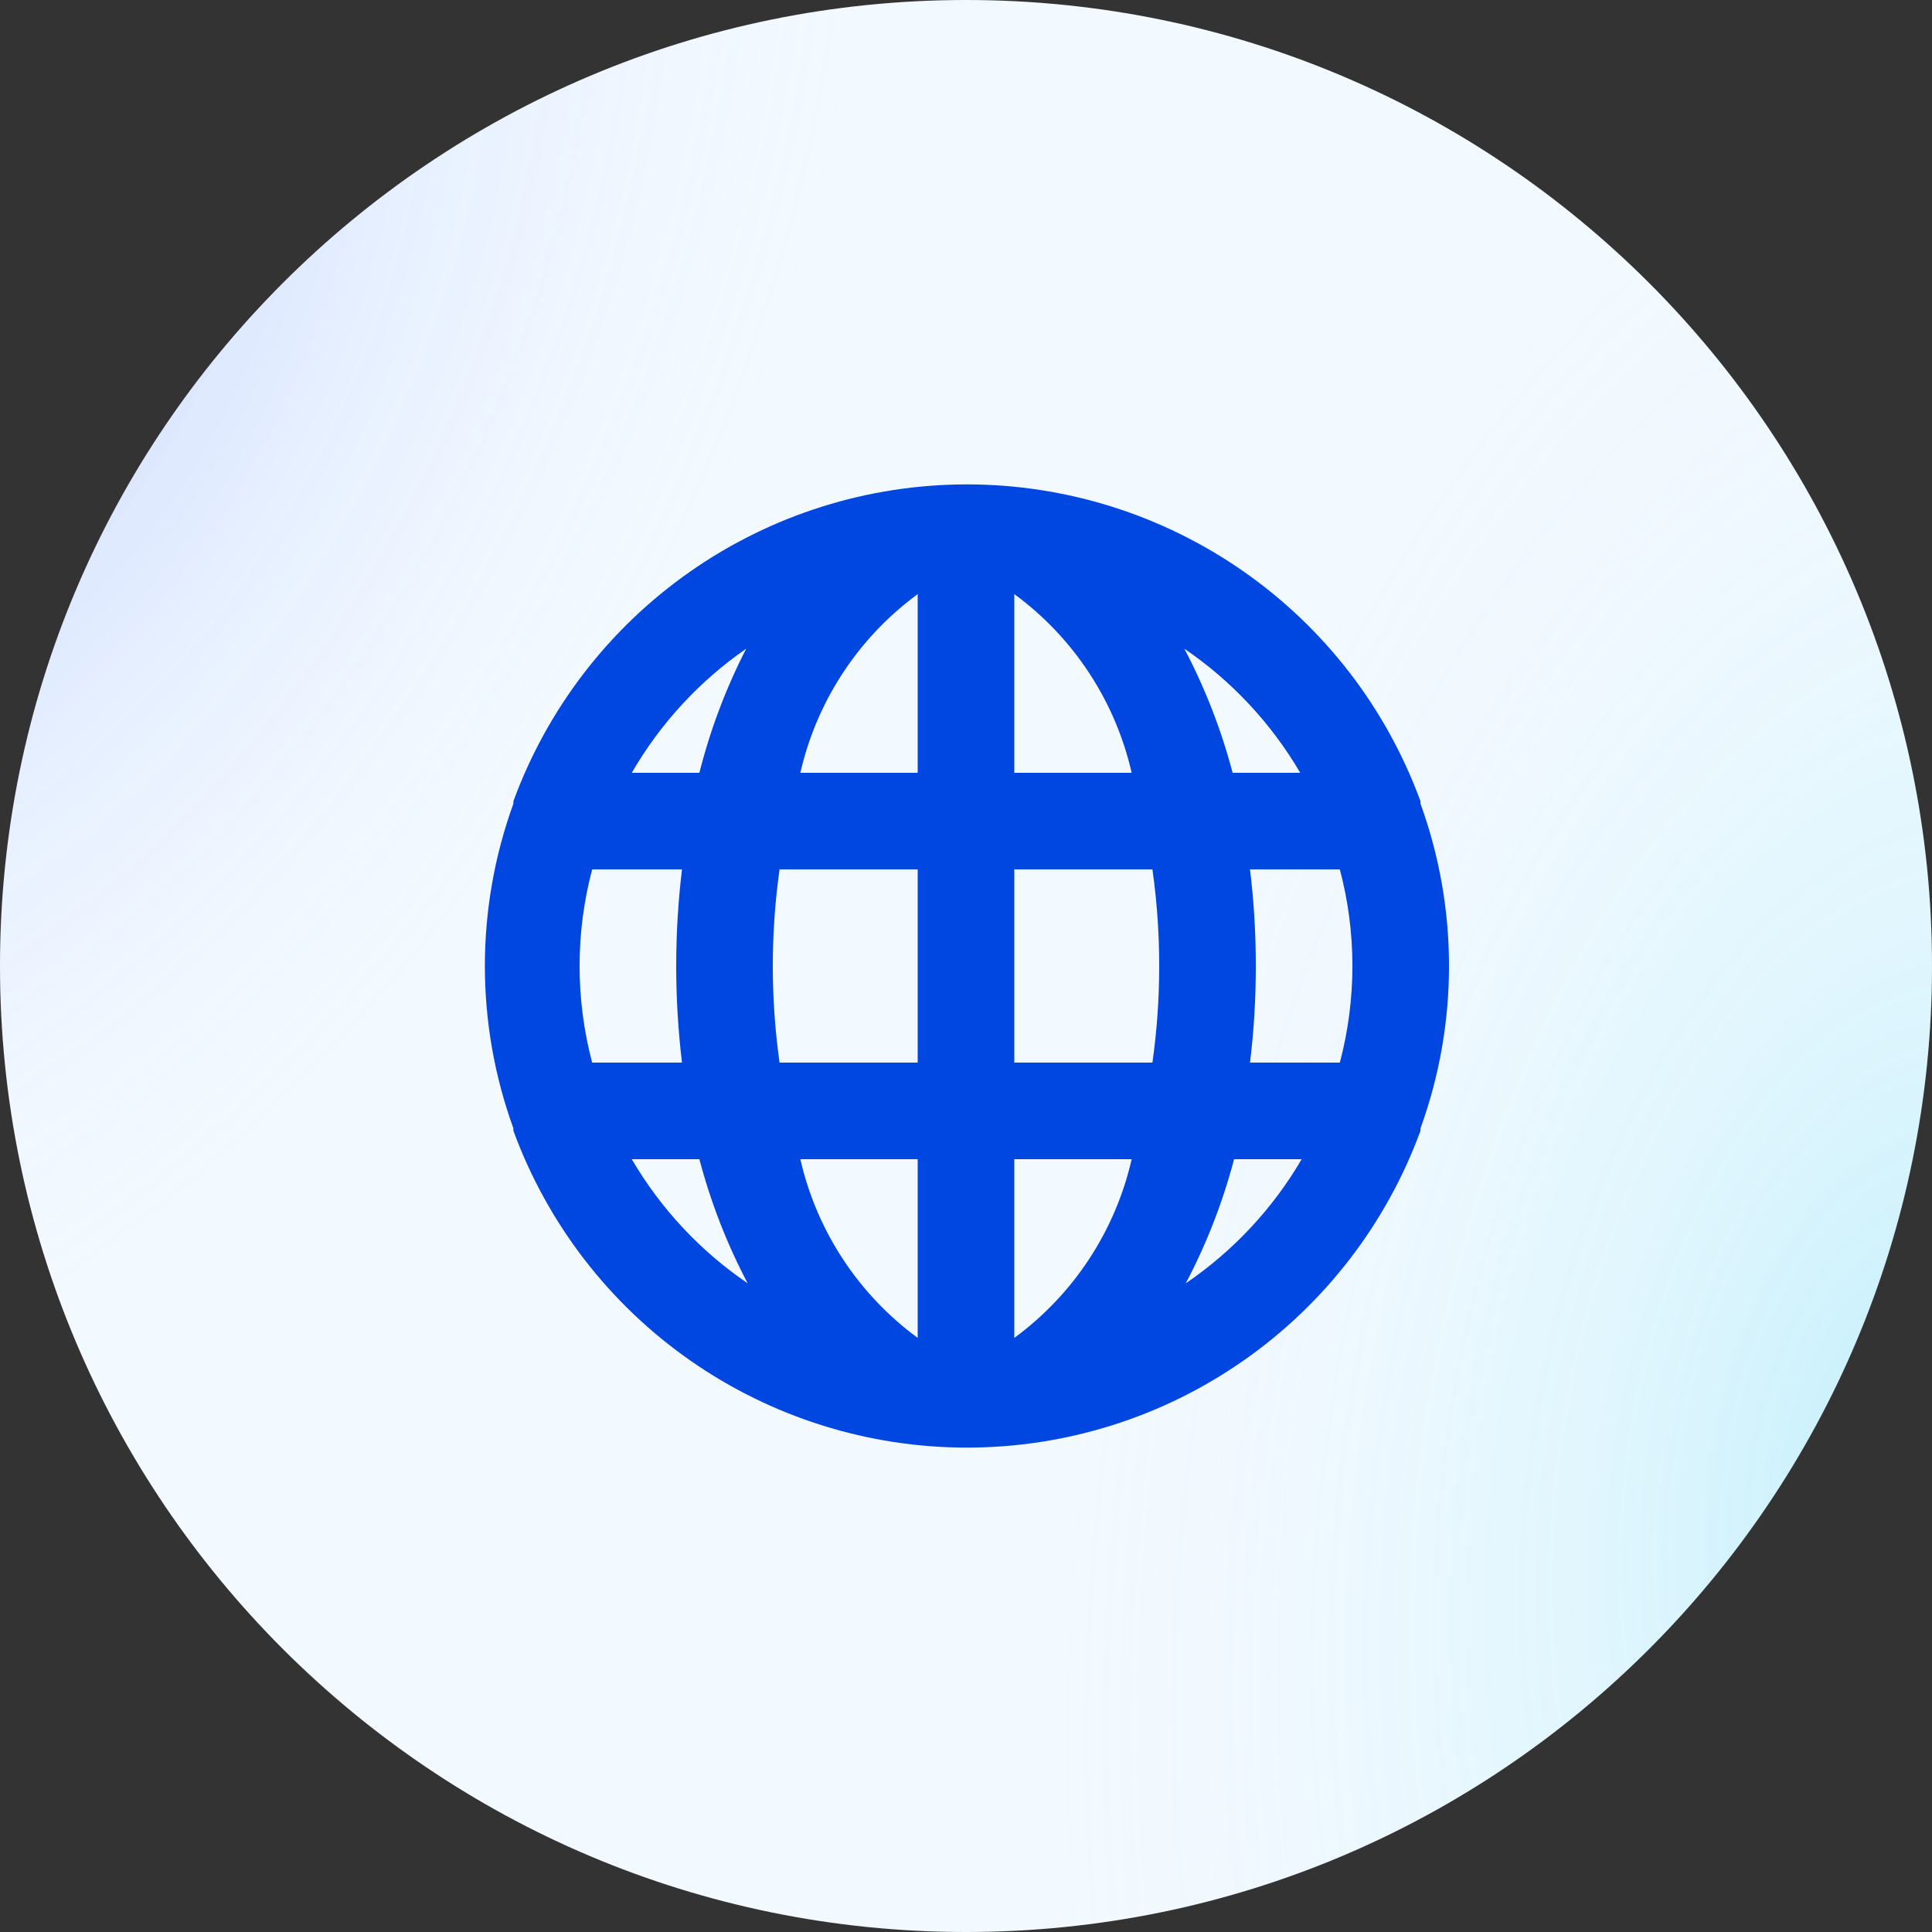 <?xml version="1.0" encoding="utf-8"?>
<!-- Generator: Adobe Illustrator 27.2.0, SVG Export Plug-In . SVG Version: 6.00 Build 0)  -->
<svg version="1.1" id="Capa_1" xmlns="http://www.w3.org/2000/svg" xmlns:xlink="http://www.w3.org/1999/xlink" x="0px" y="0px"
	 viewBox="0 0 40 40" enable-background="new 0 0 40 40" xml:space="preserve">
<rect x="0" y="0" width="40" height="40" fill="#333333" stroke="none"/>
<path fill="#F2F9FF" d="M20,0L20,0c11.046,0,20,8.954,20,20l0,0c0,11.046-8.954,20-20,20l0,0C8.954,40,0,31.046,0,20l0,0
	C0,8.954,8.954,0,20,0z"/>
<radialGradient id="SVGID_1_" cx="-372.276" cy="316.507" r="1" gradientTransform="matrix(15.278 8.456 13.322 -24.069 1469.693 10771.48)" gradientUnits="userSpaceOnUse">
	<stop  offset="0" style="stop-color:#0038FF"/>
	<stop  offset="1" style="stop-color:#FFFFFF;stop-opacity:0"/>
</radialGradient>
<path fill="url(#SVGID_1_)" fill-opacity="0.2" d="M20,0L20,0c11.046,0,20,8.954,20,20l0,0c0,11.046-8.954,20-20,20l0,0
	C8.954,40,0,31.046,0,20l0,0C0,8.954,8.954,0,20,0z"/>
<radialGradient id="SVGID_00000147942466431692395410000010112519260916942002_" cx="-424.49" cy="324.955" r="1" gradientTransform="matrix(-17.722 -2.941 -5.093 30.687 -5827.921 -11190.254)" gradientUnits="userSpaceOnUse">
	<stop  offset="0" style="stop-color:#0CCAED"/>
	<stop  offset="1" style="stop-color:#FFFFFF;stop-opacity:0"/>
</radialGradient>
<path fill="url(#SVGID_00000147942466431692395410000010112519260916942002_)" fill-opacity="0.2" d="M20,0L20,0
	c11.046,0,20,8.954,20,20l0,0c0,11.046-8.954,20-20,20l0,0C8.954,40,0,31.046,0,20l0,0C0,8.954,8.954,0,20,0z"/>
<path fill="#0046E1" d="M29.41,16.64c0,0,0,0,0-0.05c-0.705-1.924-1.983-3.585-3.663-4.758
	c-1.679-1.173-3.679-1.803-5.727-1.803c-2.049,0-4.048,0.629-5.728,1.803c-1.679,1.173-2.958,2.834-3.663,4.758
	c0,0,0,0,0,0.05c-0.787,2.171-0.787,4.549,0,6.72c0,0,0,0,0,0.05c0.705,1.924,1.983,3.585,3.663,4.758
	c1.679,1.173,3.679,1.803,5.728,1.803c2.049,0,4.048-0.629,5.727-1.803c1.679-1.173,2.958-2.834,3.663-4.758
	c0,0,0,0,0-0.05C30.197,21.189,30.197,18.811,29.41,16.64z M12.26,22c-0.347-1.311-0.347-2.689,0-4h1.86
	c-0.16,1.329-0.16,2.671,0,4H12.26z M13.08,24h1.4c0.235,0.892,0.57,1.754,1,2.57C14.499,25.902,13.679,25.024,13.08,24z
	 M14.48,16h-1.4c0.591-1.021,1.4-1.899,2.37-2.57C15.03,14.247,14.705,15.109,14.48,16z M19,27.7
	c-1.228-0.901-2.091-2.215-2.43-3.7H19V27.7z M19,22h-2.86c-0.187-1.327-0.187-2.673,0-4H19V22z M19,16h-2.43
	c0.339-1.485,1.202-2.799,2.43-3.7V16z M26.92,16h-1.4c-0.235-0.892-0.57-1.754-1-2.57
	C25.501,14.098,26.32,14.976,26.92,16z M21,12.3c1.228,0.901,2.091,2.215,2.43,3.7H21V12.3z M21,27.7V24h2.43
	C23.091,25.485,22.228,26.799,21,27.7z M23.86,22H21v-4h2.86C24.047,19.327,24.047,20.673,23.86,22z M24.55,26.57
	c0.43-0.816,0.765-1.678,1-2.57h1.4C26.351,25.024,25.531,25.902,24.55,26.57z M27.74,22h-1.86
	c0.081-0.663,0.121-1.331,0.12-2c0.001-0.668-0.039-1.336-0.12-2h1.86C28.087,19.311,28.087,20.689,27.74,22z"/>
</svg>
